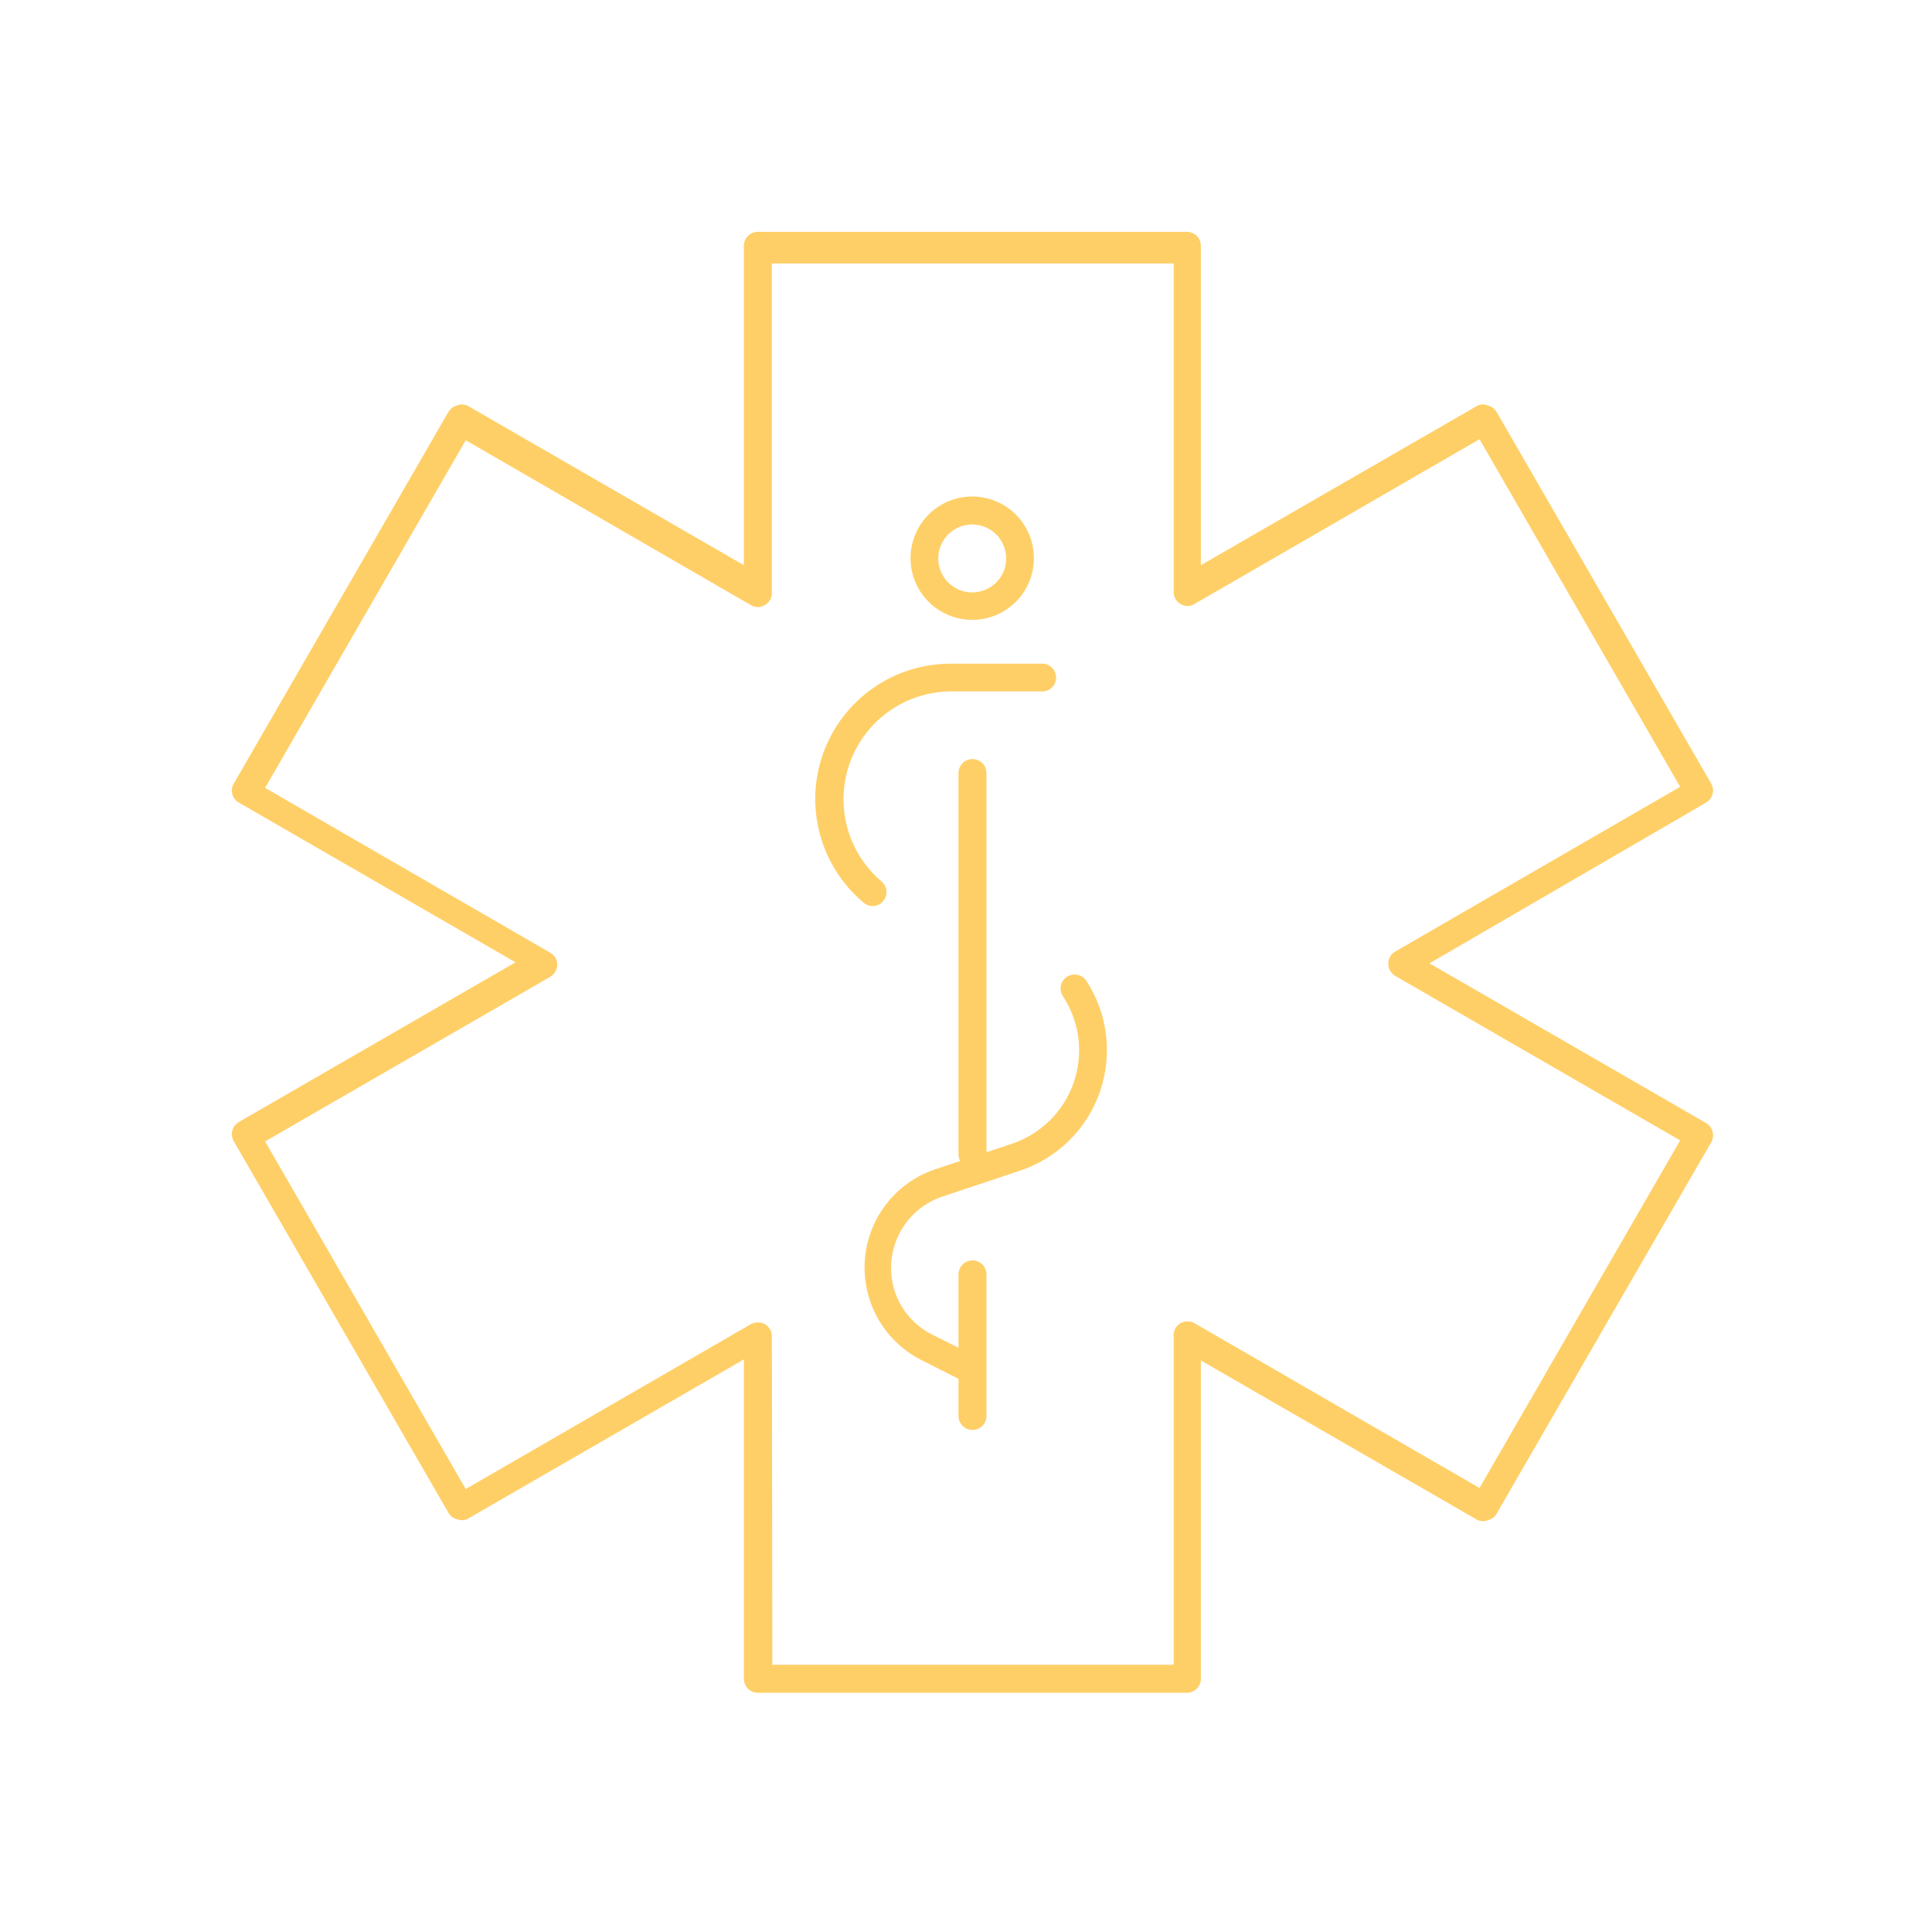 <svg width="150" height="150" viewBox="0 0 150 150" fill="none" xmlns="http://www.w3.org/2000/svg">
<path d="M75.503 48.127C74.554 48.131 73.625 47.853 72.835 47.328C72.044 46.804 71.427 46.056 71.062 45.18C70.697 44.304 70.6 43.339 70.784 42.408C70.969 41.477 71.425 40.622 72.096 39.951C72.767 39.28 73.623 38.823 74.554 38.639C75.485 38.455 76.449 38.551 77.325 38.916C78.201 39.281 78.949 39.898 79.474 40.689C79.999 41.48 80.277 42.409 80.273 43.358C80.268 44.621 79.763 45.831 78.87 46.724C77.977 47.618 76.767 48.122 75.503 48.127ZM75.503 40.721C74.981 40.717 74.469 40.868 74.033 41.156C73.597 41.443 73.256 41.853 73.053 42.335C72.851 42.816 72.796 43.347 72.895 43.859C72.994 44.372 73.244 44.844 73.612 45.215C73.98 45.585 74.449 45.839 74.961 45.942C75.473 46.045 76.004 45.994 76.487 45.795C76.97 45.596 77.383 45.258 77.674 44.824C77.964 44.39 78.12 43.88 78.12 43.358C78.12 42.662 77.845 41.994 77.355 41.5C76.864 41.007 76.199 40.726 75.503 40.721V40.721Z" fill="#FFCF67"/>
<path d="M75.503 111.019C75.215 111.019 74.939 110.905 74.735 110.701C74.531 110.497 74.416 110.22 74.416 109.932V98.944C74.416 98.656 74.531 98.379 74.735 98.175C74.939 97.972 75.215 97.857 75.503 97.857C75.791 97.857 76.068 97.972 76.272 98.175C76.476 98.379 76.59 98.656 76.59 98.944V110.033C76.565 110.303 76.439 110.555 76.238 110.737C76.037 110.92 75.775 111.02 75.503 111.019V111.019Z" fill="#FFCF67"/>
<path d="M75.503 107.356C75.344 107.387 75.18 107.387 75.02 107.356L71.438 105.545C70.052 104.819 68.907 103.705 68.145 102.339C67.382 100.973 67.034 99.414 67.143 97.854C67.251 96.293 67.813 94.798 68.758 93.551C69.703 92.304 70.991 91.36 72.464 90.833L78.502 88.821C79.62 88.457 80.64 87.84 81.481 87.018C82.322 86.196 82.962 85.191 83.352 84.081C83.741 82.971 83.869 81.786 83.726 80.619C83.583 79.451 83.173 78.333 82.527 77.35C82.447 77.231 82.392 77.097 82.364 76.957C82.336 76.817 82.336 76.672 82.364 76.532C82.392 76.392 82.448 76.259 82.528 76.14C82.607 76.021 82.71 75.919 82.829 75.84C83.07 75.685 83.363 75.629 83.644 75.686C83.926 75.742 84.175 75.906 84.338 76.142C85.161 77.402 85.684 78.832 85.868 80.325C86.053 81.818 85.893 83.334 85.402 84.756C84.91 86.177 84.1 87.468 83.033 88.528C81.966 89.588 80.671 90.391 79.246 90.874L73.209 92.886C72.041 93.268 71.023 94.008 70.3 95.002C69.577 95.996 69.187 97.192 69.184 98.421C69.175 99.505 69.473 100.569 70.043 101.491C70.612 102.413 71.431 103.156 72.404 103.633L75.986 105.424C76.183 105.544 76.337 105.723 76.425 105.935C76.514 106.148 76.532 106.383 76.478 106.607C76.425 106.831 76.301 107.032 76.126 107.181C75.951 107.33 75.733 107.42 75.503 107.437V107.356Z" fill="#FFCF67"/>
<path d="M75.503 90.713C75.215 90.713 74.939 90.598 74.735 90.394C74.531 90.19 74.416 89.914 74.416 89.626V60.001C74.422 59.717 74.539 59.445 74.742 59.246C74.945 59.047 75.219 58.935 75.503 58.935C75.788 58.935 76.061 59.047 76.265 59.246C76.468 59.445 76.585 59.717 76.59 60.001V89.626C76.59 89.914 76.476 90.19 76.272 90.394C76.068 90.598 75.791 90.713 75.503 90.713Z" fill="#FFCF67"/>
<path d="M67.736 70.346C67.483 70.348 67.239 70.254 67.052 70.084C65.397 68.697 64.21 66.834 63.653 64.748C63.095 62.662 63.193 60.455 63.934 58.428C64.675 56.4 66.023 54.65 67.795 53.415C69.566 52.181 71.675 51.522 73.834 51.529H81.059C81.319 51.564 81.558 51.693 81.73 51.891C81.903 52.089 81.998 52.343 81.998 52.605C81.998 52.868 81.903 53.122 81.73 53.32C81.558 53.518 81.319 53.647 81.059 53.682H73.834C72.123 53.688 70.454 54.218 69.053 55.201C67.652 56.184 66.586 57.572 65.999 59.179C65.411 60.786 65.33 62.535 65.766 64.19C66.203 65.845 67.136 67.326 68.44 68.434C68.551 68.525 68.642 68.637 68.708 68.764C68.774 68.891 68.814 69.03 68.825 69.173C68.837 69.316 68.819 69.459 68.773 69.595C68.728 69.731 68.656 69.856 68.561 69.963C68.463 70.088 68.338 70.187 68.194 70.253C68.051 70.32 67.894 70.352 67.736 70.346V70.346Z" fill="#FFCF67"/>
<path d="M92.167 131.426H58.84C58.697 131.426 58.556 131.398 58.424 131.343C58.292 131.289 58.172 131.209 58.071 131.108C57.971 131.007 57.89 130.887 57.836 130.755C57.781 130.623 57.753 130.482 57.753 130.339V105.545L36.279 117.942C36.149 117.997 36.008 118.025 35.867 118.025C35.725 118.025 35.585 117.997 35.454 117.942C35.318 117.908 35.19 117.846 35.079 117.759C34.968 117.672 34.876 117.563 34.81 117.439L18.146 88.6C18.075 88.475 18.028 88.338 18.009 88.196C17.991 88.054 18 87.909 18.038 87.771C18.075 87.633 18.14 87.503 18.227 87.389C18.315 87.276 18.424 87.181 18.549 87.11L40.023 74.713L18.549 62.316C18.425 62.247 18.316 62.154 18.229 62.042C18.141 61.931 18.077 61.803 18.039 61.666C18.002 61.529 17.992 61.386 18.01 61.246C18.029 61.105 18.075 60.969 18.146 60.847L34.81 31.987C34.956 31.746 35.185 31.567 35.454 31.484C35.585 31.429 35.725 31.401 35.867 31.401C36.008 31.401 36.149 31.429 36.279 31.484L57.753 43.881V19.087C57.753 18.944 57.781 18.803 57.836 18.671C57.89 18.539 57.971 18.419 58.071 18.318C58.172 18.217 58.292 18.137 58.424 18.082C58.556 18.028 58.697 18 58.84 18H92.167C92.452 18.005 92.723 18.122 92.923 18.325C93.122 18.529 93.234 18.802 93.234 19.087V43.881L114.728 31.484C114.855 31.43 114.992 31.402 115.13 31.402C115.269 31.402 115.406 31.43 115.533 31.484C115.81 31.561 116.048 31.741 116.197 31.987L132.861 60.847C133 61.095 133.035 61.389 132.96 61.664C132.885 61.938 132.704 62.173 132.458 62.316L110.984 74.793L132.458 87.191C132.706 87.338 132.887 87.576 132.962 87.854C133.037 88.132 133.001 88.428 132.861 88.68L116.197 117.52C116.13 117.647 116.035 117.758 115.921 117.845C115.806 117.932 115.674 117.992 115.533 118.023C115.406 118.077 115.269 118.105 115.13 118.105C114.992 118.105 114.855 118.077 114.728 118.023L93.234 105.625V130.42C93.214 130.691 93.093 130.944 92.896 131.13C92.698 131.316 92.439 131.422 92.167 131.426V131.426ZM59.967 129.253H91.121V103.673C91.118 103.481 91.167 103.292 91.263 103.126C91.358 102.959 91.497 102.822 91.664 102.727C91.828 102.638 92.011 102.59 92.198 102.59C92.384 102.59 92.567 102.638 92.731 102.727L114.869 115.527L130.446 88.539L108.308 75.76C108.148 75.658 108.017 75.519 107.925 75.353C107.834 75.188 107.786 75.003 107.785 74.814C107.783 74.627 107.831 74.443 107.923 74.281C108.014 74.118 108.147 73.983 108.308 73.888L130.446 61.088L114.869 34.1L92.731 46.9C92.57 46.998 92.386 47.049 92.198 47.049C92.009 47.049 91.825 46.998 91.664 46.9C91.5 46.807 91.363 46.673 91.268 46.51C91.172 46.348 91.121 46.163 91.121 45.974V20.455H59.927V46.055C59.926 46.243 59.875 46.428 59.78 46.591C59.684 46.754 59.547 46.888 59.383 46.98C59.219 47.08 59.032 47.133 58.84 47.133C58.648 47.133 58.46 47.08 58.297 46.98L36.159 34.181L20.582 61.169L42.719 73.968C42.885 74.059 43.023 74.193 43.119 74.356C43.215 74.519 43.264 74.705 43.263 74.894C43.262 75.085 43.211 75.273 43.116 75.439C43.02 75.604 42.884 75.743 42.719 75.84L20.582 88.62L36.159 115.608L58.297 102.808C58.464 102.718 58.65 102.671 58.84 102.671C59.029 102.671 59.216 102.718 59.383 102.808C59.55 102.902 59.689 103.04 59.785 103.206C59.881 103.373 59.93 103.562 59.927 103.754L59.967 129.253Z" fill="#FFCF67"/>
</svg>
